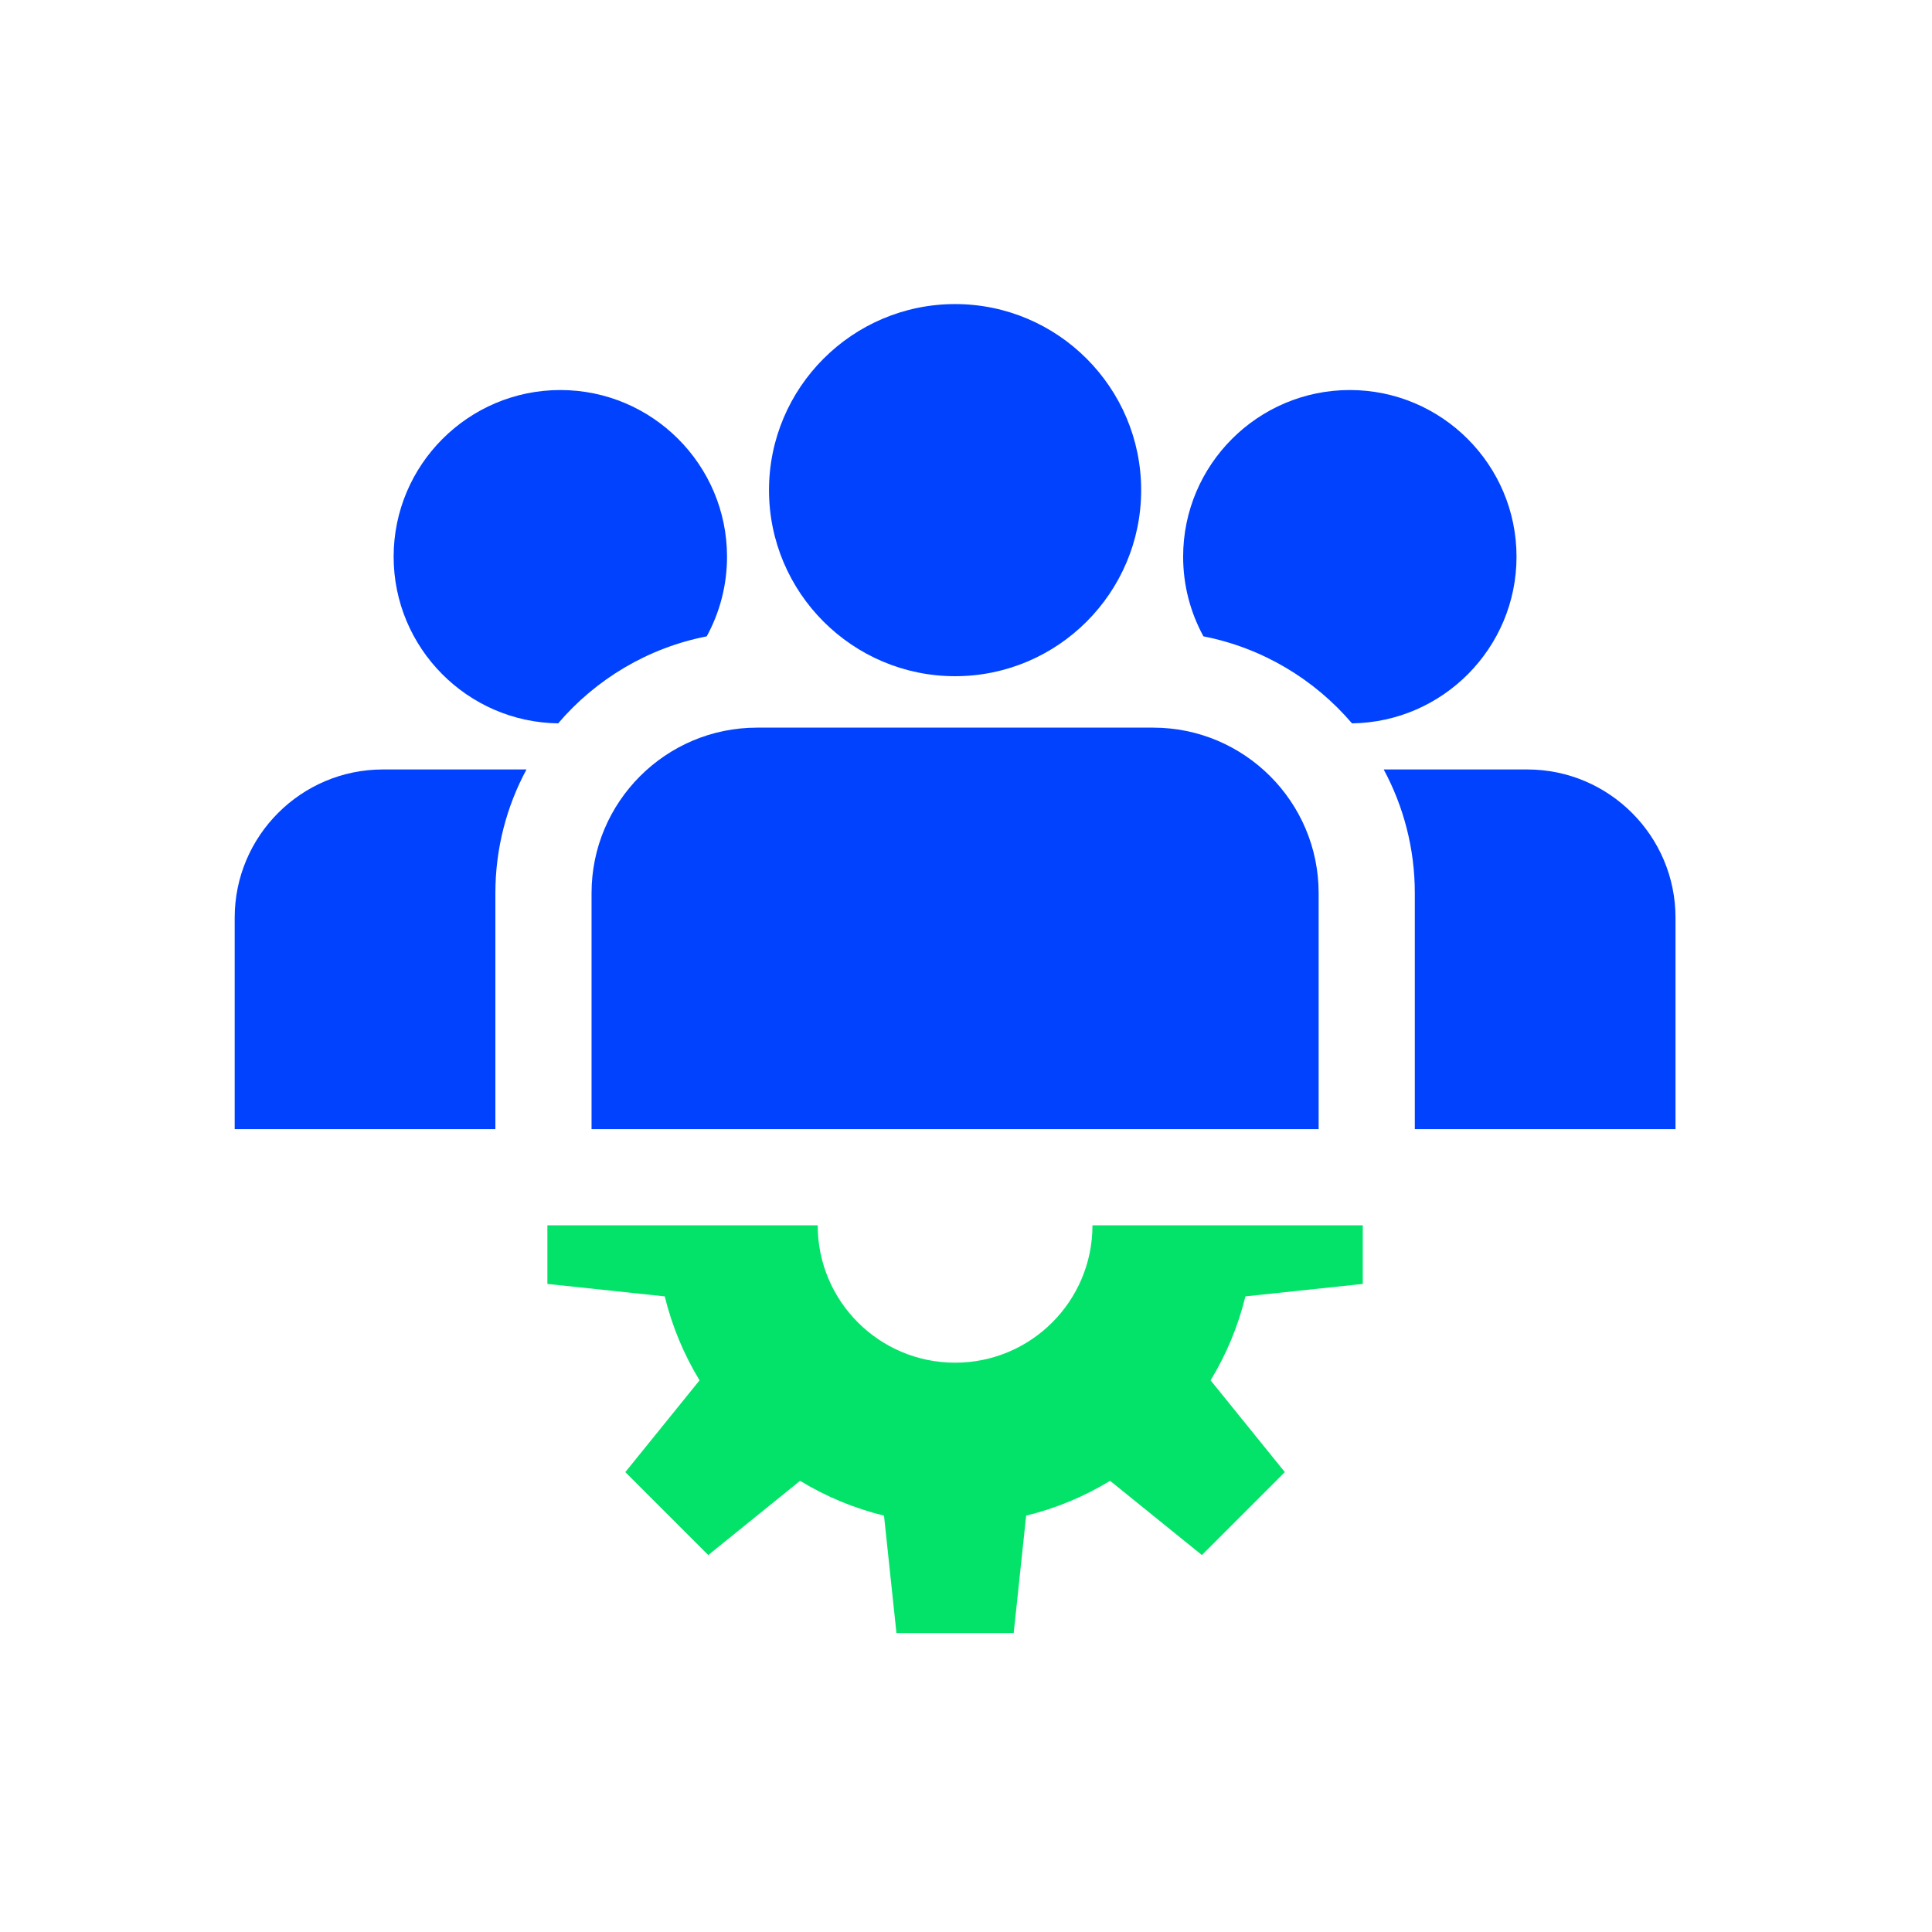<svg width="59" height="59" viewBox="0 0 59 59" fill="none" xmlns="http://www.w3.org/2000/svg">
<path d="M41.617 39.209V37.419H33.362C33.362 39.736 31.484 41.614 29.167 41.614C26.849 41.614 24.971 39.736 24.971 37.419H16.716V39.209L20.3 39.589C20.524 40.506 20.886 41.368 21.363 42.153L19.096 44.956L21.629 47.489L24.433 45.222C25.217 45.699 26.08 46.061 26.996 46.285L27.376 49.87H30.957L31.337 46.285C32.254 46.061 33.116 45.699 33.901 45.222L36.704 47.489L39.237 44.956L36.97 42.153C37.447 41.368 37.809 40.506 38.033 39.589L41.617 39.209Z" fill="#04E369"/>
<path d="M29.167 9.286C26.034 9.286 23.484 11.835 23.484 14.968C23.484 18.101 26.034 20.65 29.167 20.65C32.3 20.65 34.849 18.101 34.849 14.968C34.849 11.835 32.3 9.286 29.167 9.286Z" fill="#0142FF"/>
<path d="M35.217 22.221H23.117C20.332 22.221 18.065 24.488 18.065 27.273V34.481H40.269V27.273C40.269 24.488 38.003 22.221 35.217 22.221Z" fill="#0142FF"/>
<path d="M17.112 11.911C14.305 11.911 12.021 14.194 12.021 17.001C12.021 19.785 14.269 22.053 17.045 22.09C18.194 20.745 19.78 19.785 21.582 19.433C21.977 18.71 22.202 17.881 22.202 17.001C22.202 14.194 19.919 11.911 17.112 11.911Z" fill="#0142FF"/>
<path d="M11.693 23.498C9.197 23.498 7.167 25.529 7.167 28.024V34.481H15.128V27.273C15.128 25.909 15.472 24.623 16.078 23.498H11.693Z" fill="#0142FF"/>
<path d="M41.221 11.911C38.414 11.911 36.131 14.194 36.131 17.001C36.131 17.881 36.356 18.71 36.751 19.433C38.553 19.785 40.139 20.745 41.288 22.09C44.064 22.053 46.312 19.785 46.312 17.001C46.312 14.194 44.028 11.911 41.221 11.911Z" fill="#0142FF"/>
<path d="M46.641 23.498H42.256C42.861 24.623 43.206 25.909 43.206 27.273V34.481H51.167V28.024C51.167 25.529 49.136 23.498 46.641 23.498Z" fill="#0142FF"/>
</svg>
